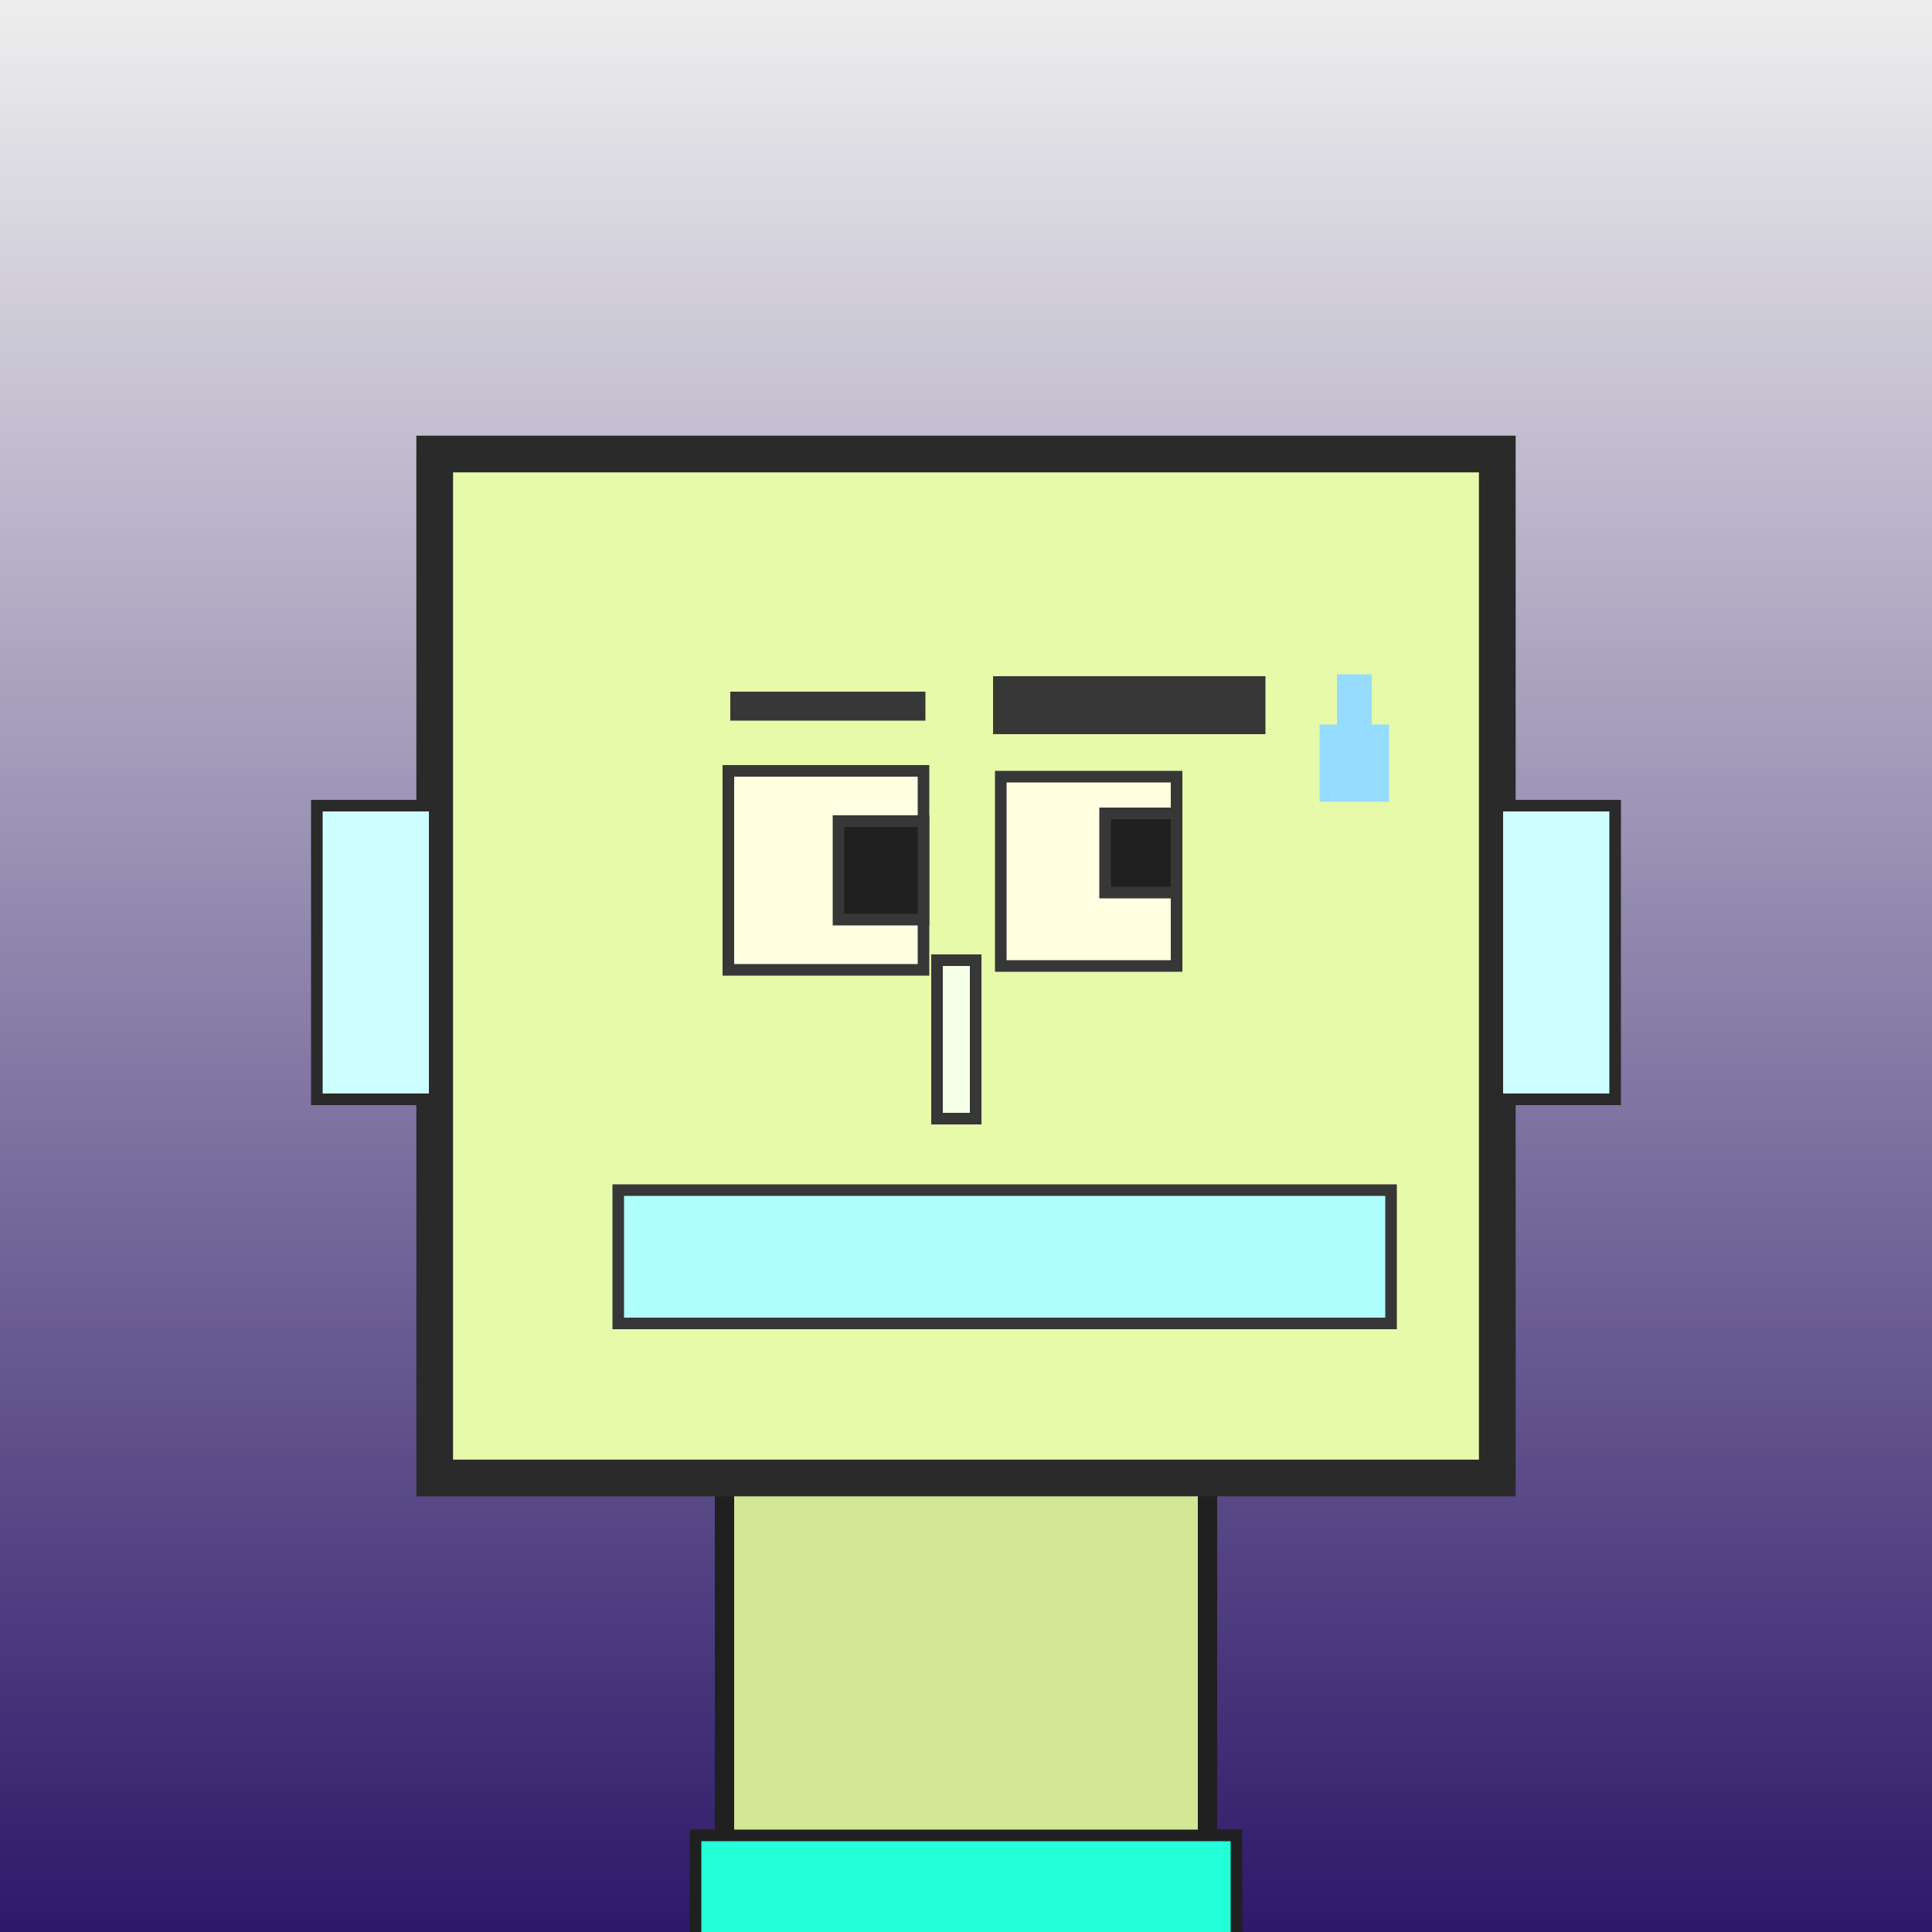 <?xml version="1.0" encoding="utf-8"?><svg viewBox="0 0 1000 1000" xmlns="http://www.w3.org/2000/svg"><rect x="0" y="0" width="1000" height="1000" fill="#808080" stroke="none"/><defs><linearGradient gradientUnits="userSpaceOnUse" x1="500" y1="0" x2="500" y2="1000" id="bkStyle"><stop offset="0" style="stop-color: #eeeeee"/><stop offset="1" style="stop-color: rgb(45, 25, 105)"/></linearGradient></defs><rect id="background" width="1000" height="1000"  style="fill: url(#bkStyle);" onclick="background.style.fill='rgba(0,0,0,0)'"/><rect x="375" y="765" width="250" height="245" style="fill: rgb(210, 230, 150); stroke-width: 10px; stroke: rgb(32, 32, 32);"/><rect x="225" y="235" width="550" height="530" style="fill: rgb(230, 250, 170); stroke-width: 19px; stroke: rgb(42, 42, 42);"/><rect x="377" y="399" width="101" height="103" style="fill: rgb(259, 297, 226); stroke-width: 6px; stroke: rgb(55, 55, 55);"/><rect x="518" y="402" width="91" height="98" style="fill: rgb(259, 297, 226); stroke-width: 6px; stroke: rgb(55, 55, 55);"/><rect x="434" y="425" width="44" height="51" style="fill: rgb(32,32,32); stroke-width: 6px; stroke: rgb(55,55,55);"/><rect x="572" y="421" width="37" height="41" style="fill: rgb(32,32,32); stroke-width: 6px; stroke: rgb(55,55,55);"/><rect x="485" y="497" width="20" height="82" style="fill: rgb(246, 338, 231); stroke-width: 6px; stroke: rgb(55, 55, 55);"/><rect x="164" y="417" width="61" height="152" style="fill: rgb(206, 370, 272); stroke-width: 6px; stroke: rgb(42, 42, 42);"/><rect x="775" y="417" width="61" height="152" style="fill: rgb(206, 370, 272); stroke-width: 6px; stroke: rgb(42, 42, 42);"/><rect x="378" y="358" width="101" height="15" style="fill: rgb(55, 55, 55); stroke-width: 0px; stroke: rgb(0, 0, 0);"/><rect x="514" y="350" width="141" height="30" style="fill: rgb(55, 55, 55); stroke-width: 0px; stroke: rgb(0, 0, 0);"/><rect x="320" y="616" width="400" height="69" style="fill: rgb(175, 384, 277); stroke-width: 6px; stroke: rgb(55, 55, 55);"/><rect x="692" y="349" width="18" height="27" style="fill: rgb(150,220,255);"/><rect x="683" y="375" width="36" height="40" style="fill: rgb(150,220,255);"/><rect x="360" y="950" width="280" height="62" style="fill: rgb(34, 261, 217); stroke-width: 6px; stroke: rgb(32, 32, 32);"/></svg>